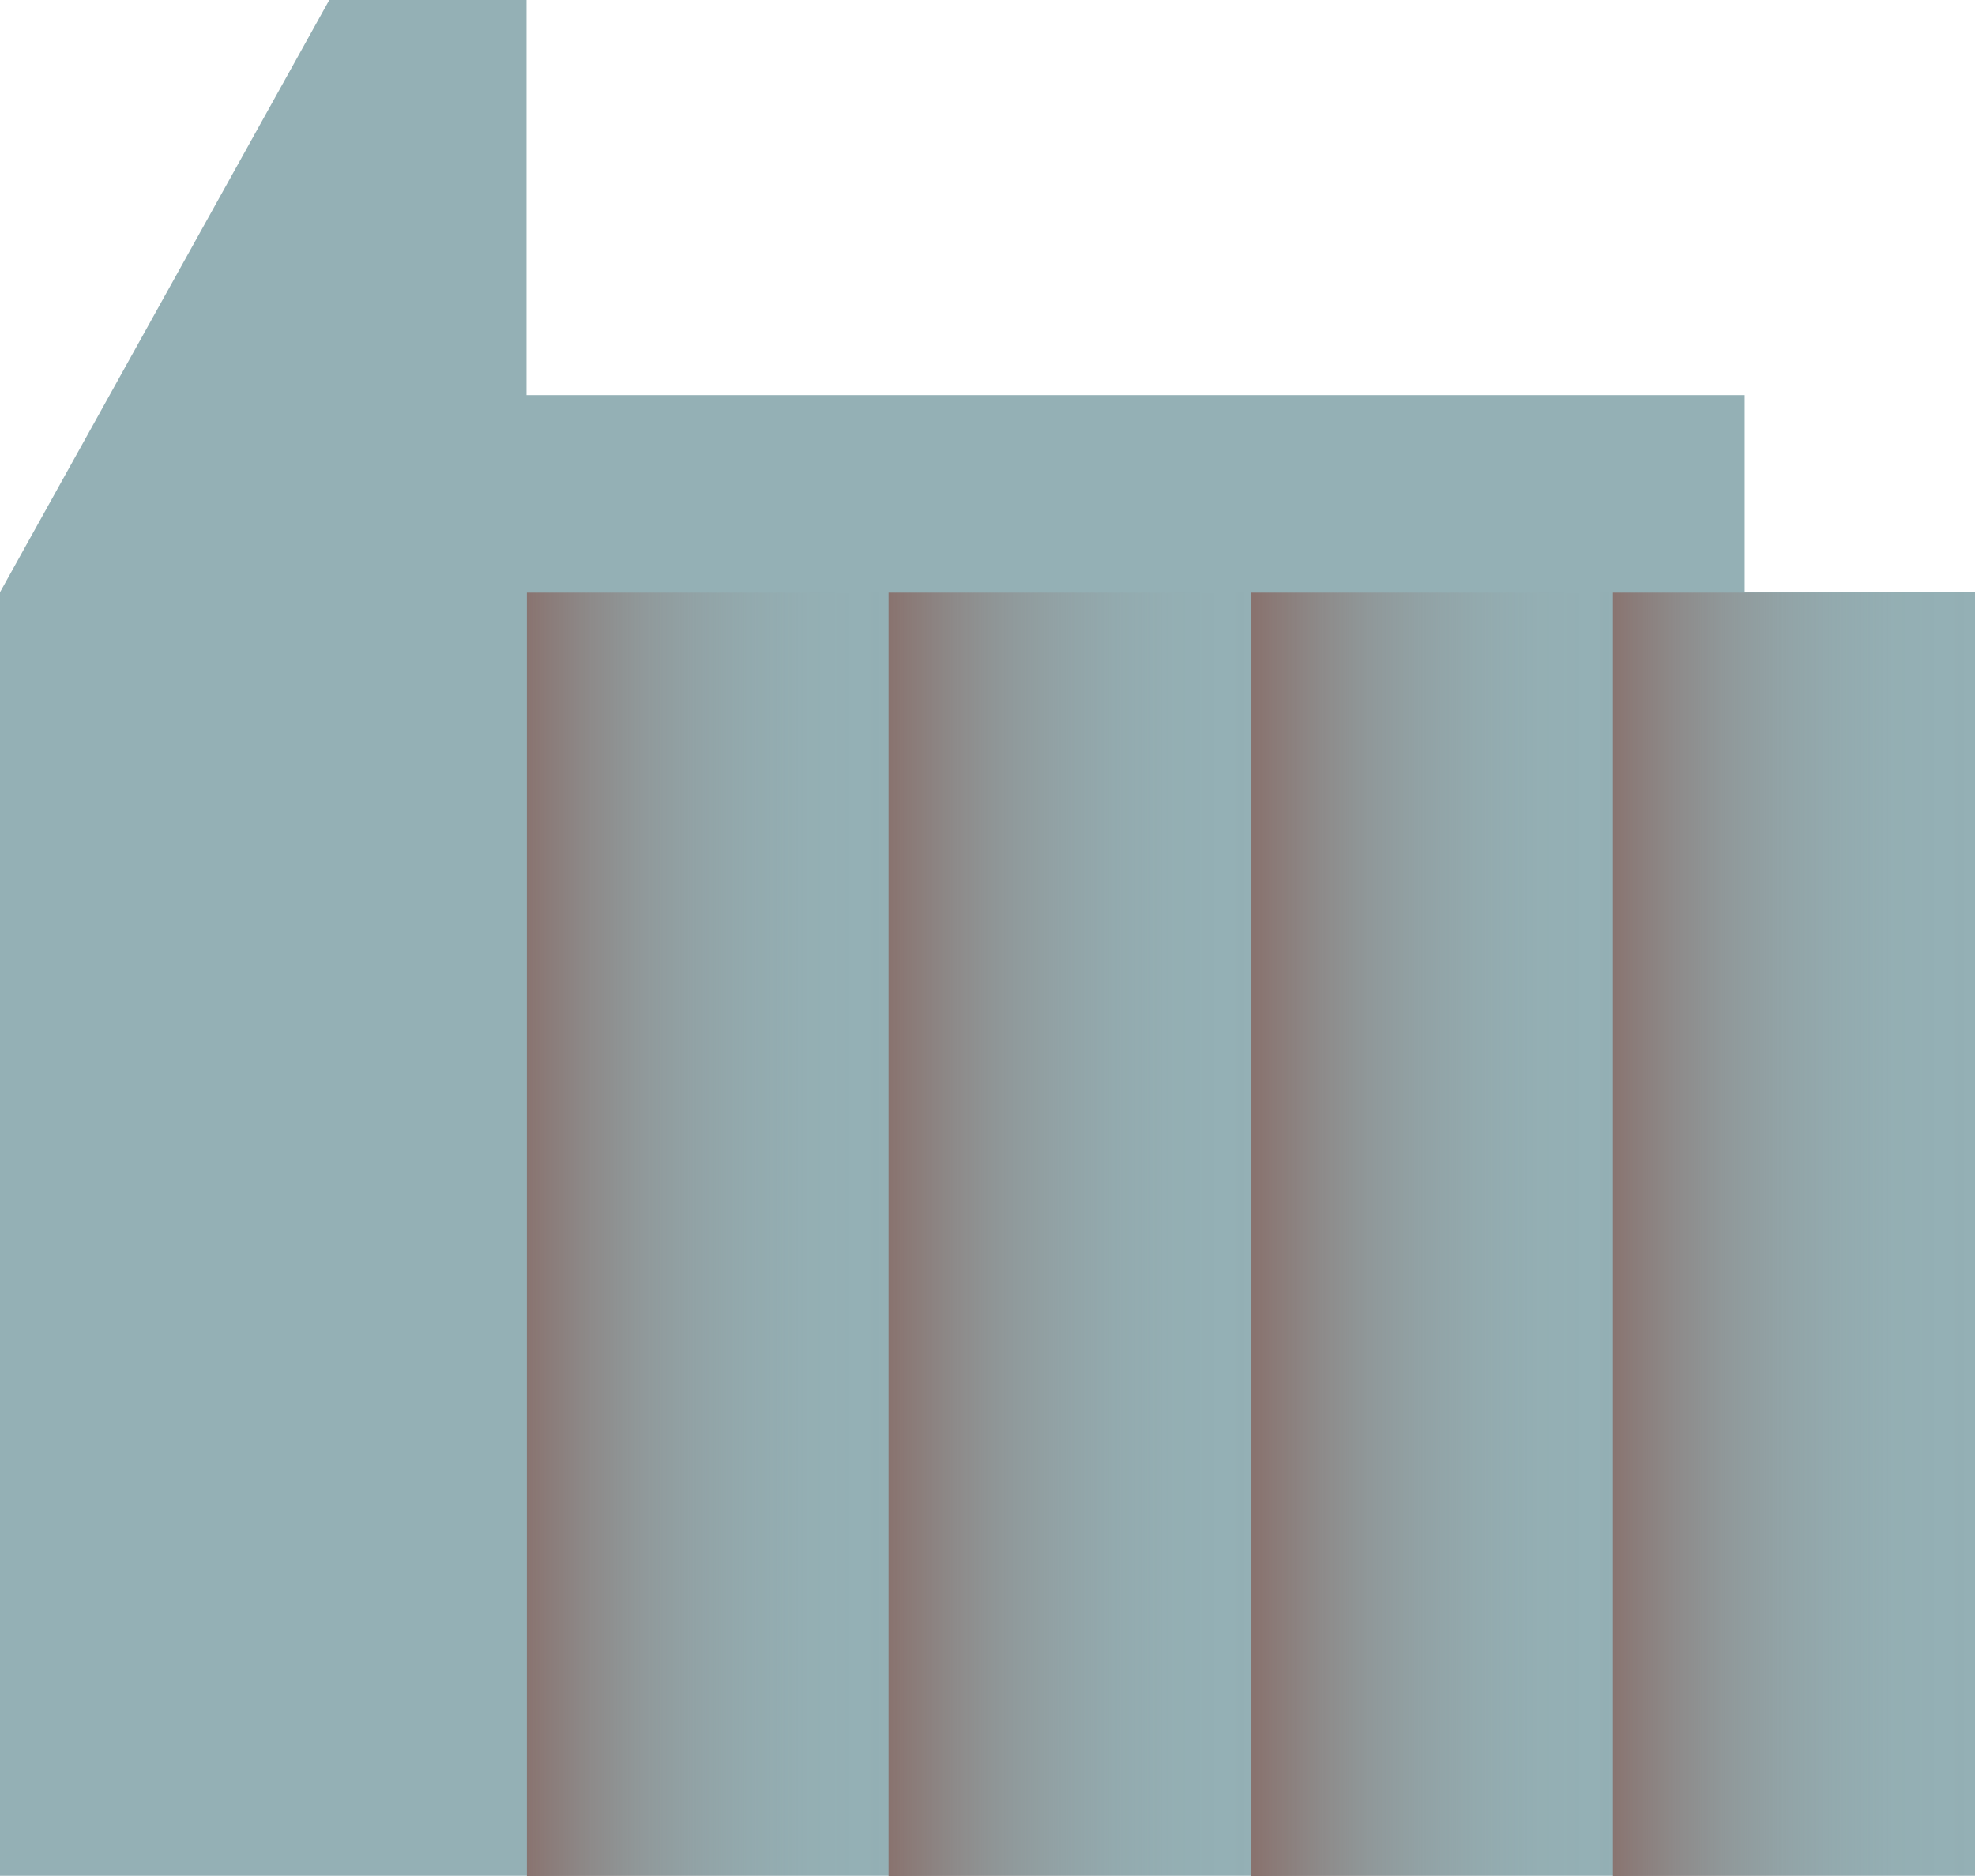 <svg xmlns="http://www.w3.org/2000/svg" xmlns:xlink="http://www.w3.org/1999/xlink" viewBox="0 0 54.28 51.57"><defs><style>.cls-1{isolation:isolate;}.cls-2{fill:#94b0b5;}.cls-3,.cls-4,.cls-5,.cls-6,.cls-7{mix-blend-mode:multiply;}.cls-4{fill:url(#linear-gradient);}.cls-5{fill:url(#linear-gradient-2);}.cls-6{fill:url(#linear-gradient-3);}.cls-7{fill:url(#linear-gradient-4);}</style><linearGradient id="linear-gradient" x1="17837.34" y1="15003.49" x2="17847.29" y2="15003.49" gradientTransform="translate(-17822.86 -14969.57)" gradientUnits="userSpaceOnUse"><stop offset="0" stop-color="#89736f" stop-opacity="0"/><stop offset="0.21" stop-color="#89736f" stop-opacity="0.02"/><stop offset="0.38" stop-color="#89736f" stop-opacity="0.1"/><stop offset="0.53" stop-color="#89736f" stop-opacity="0.22"/><stop offset="0.68" stop-color="#89736f" stop-opacity="0.39"/><stop offset="0.82" stop-color="#89736f" stop-opacity="0.62"/><stop offset="0.95" stop-color="#89736f" stop-opacity="0.89"/><stop offset="1" stop-color="#89736f"/></linearGradient><linearGradient id="linear-gradient-2" x1="17827.38" y1="15003.49" x2="17837.34" y2="15003.49" gradientTransform="translate(-17802.96 -14969.57)" xlink:href="#linear-gradient"/><linearGradient id="linear-gradient-3" x1="17817.43" y1="15003.49" x2="17827.38" y2="15003.49" gradientTransform="translate(-17783.05 -14969.57)" xlink:href="#linear-gradient"/><linearGradient id="linear-gradient-4" x1="17807.48" y1="15003.49" x2="17817.43" y2="15003.49" gradientTransform="translate(-17763.15 -14969.57)" xlink:href="#linear-gradient"/></defs><g class="cls-1"><g id="Layer_2" data-name="Layer 2"><g id="Layer_1-2" data-name="Layer 1"><polyline class="cls-2" points="54.28 51.56 54.28 16.28 47.95 16.28 47.95 10.86 14.47 10.86 14.47 0 9.05 0 0 16.28 0 51.56"/><g class="cls-3"><rect class="cls-4" x="14.47" y="16.28" width="9.95" height="35.28" transform="translate(38.9 67.85) rotate(180)"/><rect class="cls-5" x="24.43" y="16.28" width="9.95" height="35.28" transform="translate(58.8 67.85) rotate(180)"/><rect class="cls-6" x="34.38" y="16.28" width="9.95" height="35.28" transform="translate(78.71 67.85) rotate(180)"/><rect class="cls-7" x="44.33" y="16.28" width="9.95" height="35.28" transform="translate(98.61 67.85) rotate(180)"/></g></g></g></g></svg>